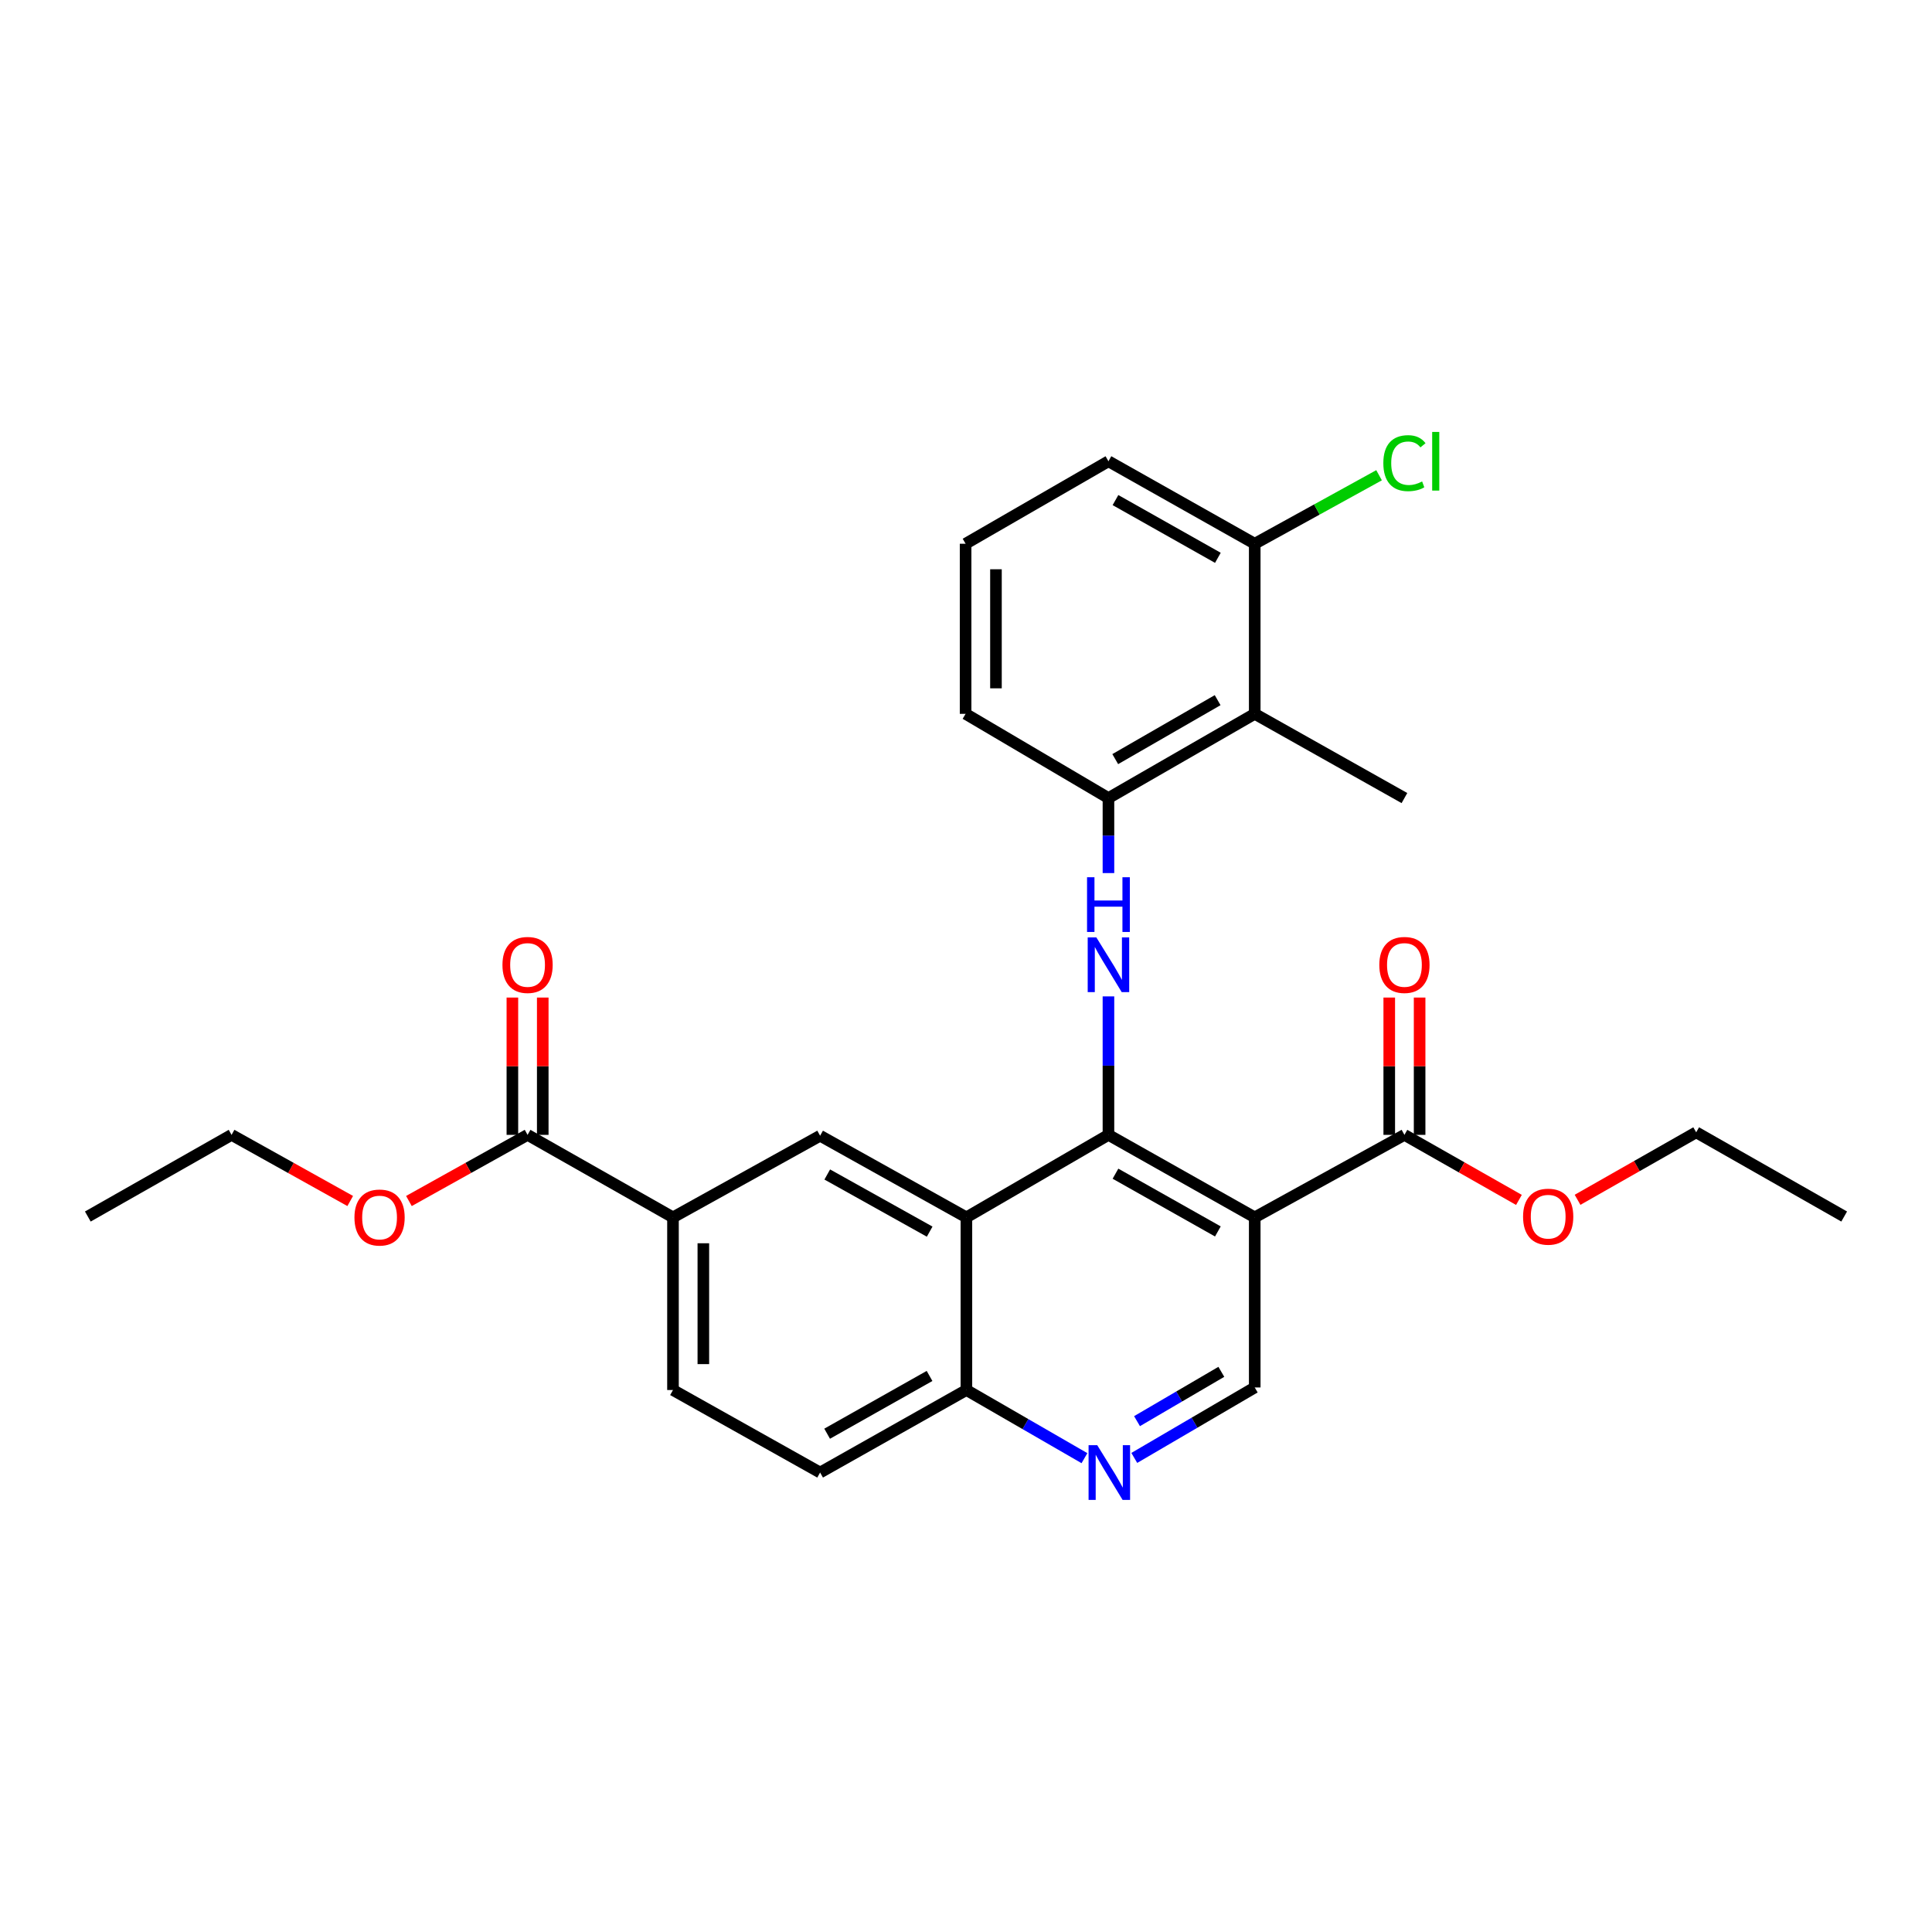 <?xml version='1.0' encoding='iso-8859-1'?>
<svg version='1.1' baseProfile='full'
              xmlns='http://www.w3.org/2000/svg'
                      xmlns:rdkit='http://www.rdkit.org/xml'
                      xmlns:xlink='http://www.w3.org/1999/xlink'
                  xml:space='preserve'
width='1000px' height='1000px' viewBox='0 0 1000 1000'>
<!-- END OF HEADER -->
<rect style='opacity:1.0;fill:#FFFFFF;stroke:none' width='1000' height='1000' x='0' y='0'> </rect>
<path class='bond-0' d='M 573.732,587.405 L 649.446,630.108' style='fill:none;fill-rule:evenodd;stroke:#000000;stroke-width:6px;stroke-linecap:butt;stroke-linejoin:miter;stroke-opacity:1' />
<path class='bond-0' d='M 577.369,607.499 L 630.369,637.391' style='fill:none;fill-rule:evenodd;stroke:#000000;stroke-width:6px;stroke-linecap:butt;stroke-linejoin:miter;stroke-opacity:1' />
<path class='bond-1' d='M 573.732,587.405 L 500.21,630.108' style='fill:none;fill-rule:evenodd;stroke:#000000;stroke-width:6px;stroke-linecap:butt;stroke-linejoin:miter;stroke-opacity:1' />
<path class='bond-2' d='M 573.732,587.405 L 573.732,551.569' style='fill:none;fill-rule:evenodd;stroke:#000000;stroke-width:6px;stroke-linecap:butt;stroke-linejoin:miter;stroke-opacity:1' />
<path class='bond-2' d='M 573.732,551.569 L 573.732,515.733' style='fill:none;fill-rule:evenodd;stroke:#0000FF;stroke-width:6px;stroke-linecap:butt;stroke-linejoin:miter;stroke-opacity:1' />
<path class='bond-5' d='M 649.446,630.108 L 726.932,587.405' style='fill:none;fill-rule:evenodd;stroke:#000000;stroke-width:6px;stroke-linecap:butt;stroke-linejoin:miter;stroke-opacity:1' />
<path class='bond-7' d='M 649.446,630.108 L 649.446,718.15' style='fill:none;fill-rule:evenodd;stroke:#000000;stroke-width:6px;stroke-linecap:butt;stroke-linejoin:miter;stroke-opacity:1' />
<path class='bond-3' d='M 500.21,630.108 L 424.487,587.851' style='fill:none;fill-rule:evenodd;stroke:#000000;stroke-width:6px;stroke-linecap:butt;stroke-linejoin:miter;stroke-opacity:1' />
<path class='bond-3' d='M 481.193,637.493 L 428.187,607.913' style='fill:none;fill-rule:evenodd;stroke:#000000;stroke-width:6px;stroke-linecap:butt;stroke-linejoin:miter;stroke-opacity:1' />
<path class='bond-11' d='M 500.21,630.108 L 500.21,719.468' style='fill:none;fill-rule:evenodd;stroke:#000000;stroke-width:6px;stroke-linecap:butt;stroke-linejoin:miter;stroke-opacity:1' />
<path class='bond-4' d='M 573.732,451.903 L 573.732,432.49' style='fill:none;fill-rule:evenodd;stroke:#0000FF;stroke-width:6px;stroke-linecap:butt;stroke-linejoin:miter;stroke-opacity:1' />
<path class='bond-4' d='M 573.732,432.49 L 573.732,413.077' style='fill:none;fill-rule:evenodd;stroke:#000000;stroke-width:6px;stroke-linecap:butt;stroke-linejoin:miter;stroke-opacity:1' />
<path class='bond-9' d='M 424.487,587.851 L 348.336,630.108' style='fill:none;fill-rule:evenodd;stroke:#000000;stroke-width:6px;stroke-linecap:butt;stroke-linejoin:miter;stroke-opacity:1' />
<path class='bond-8' d='M 573.732,413.077 L 649.446,369.483' style='fill:none;fill-rule:evenodd;stroke:#000000;stroke-width:6px;stroke-linecap:butt;stroke-linejoin:miter;stroke-opacity:1' />
<path class='bond-8' d='M 577.248,392.918 L 630.247,362.403' style='fill:none;fill-rule:evenodd;stroke:#000000;stroke-width:6px;stroke-linecap:butt;stroke-linejoin:miter;stroke-opacity:1' />
<path class='bond-20' d='M 573.732,413.077 L 499.79,369.483' style='fill:none;fill-rule:evenodd;stroke:#000000;stroke-width:6px;stroke-linecap:butt;stroke-linejoin:miter;stroke-opacity:1' />
<path class='bond-13' d='M 734.79,587.405 L 734.79,551.869' style='fill:none;fill-rule:evenodd;stroke:#000000;stroke-width:6px;stroke-linecap:butt;stroke-linejoin:miter;stroke-opacity:1' />
<path class='bond-13' d='M 734.79,551.869 L 734.79,516.333' style='fill:none;fill-rule:evenodd;stroke:#FF0000;stroke-width:6px;stroke-linecap:butt;stroke-linejoin:miter;stroke-opacity:1' />
<path class='bond-13' d='M 719.074,587.405 L 719.074,551.869' style='fill:none;fill-rule:evenodd;stroke:#000000;stroke-width:6px;stroke-linecap:butt;stroke-linejoin:miter;stroke-opacity:1' />
<path class='bond-13' d='M 719.074,551.869 L 719.074,516.333' style='fill:none;fill-rule:evenodd;stroke:#FF0000;stroke-width:6px;stroke-linecap:butt;stroke-linejoin:miter;stroke-opacity:1' />
<path class='bond-17' d='M 726.932,587.405 L 756.565,604.238' style='fill:none;fill-rule:evenodd;stroke:#000000;stroke-width:6px;stroke-linecap:butt;stroke-linejoin:miter;stroke-opacity:1' />
<path class='bond-17' d='M 756.565,604.238 L 786.197,621.071' style='fill:none;fill-rule:evenodd;stroke:#FF0000;stroke-width:6px;stroke-linecap:butt;stroke-linejoin:miter;stroke-opacity:1' />
<path class='bond-6' d='M 561.31,754.746 L 530.76,737.107' style='fill:none;fill-rule:evenodd;stroke:#0000FF;stroke-width:6px;stroke-linecap:butt;stroke-linejoin:miter;stroke-opacity:1' />
<path class='bond-6' d='M 530.76,737.107 L 500.21,719.468' style='fill:none;fill-rule:evenodd;stroke:#000000;stroke-width:6px;stroke-linecap:butt;stroke-linejoin:miter;stroke-opacity:1' />
<path class='bond-28' d='M 587.106,754.621 L 618.276,736.385' style='fill:none;fill-rule:evenodd;stroke:#0000FF;stroke-width:6px;stroke-linecap:butt;stroke-linejoin:miter;stroke-opacity:1' />
<path class='bond-28' d='M 618.276,736.385 L 649.446,718.15' style='fill:none;fill-rule:evenodd;stroke:#000000;stroke-width:6px;stroke-linecap:butt;stroke-linejoin:miter;stroke-opacity:1' />
<path class='bond-28' d='M 588.521,735.586 L 610.34,722.821' style='fill:none;fill-rule:evenodd;stroke:#0000FF;stroke-width:6px;stroke-linecap:butt;stroke-linejoin:miter;stroke-opacity:1' />
<path class='bond-28' d='M 610.34,722.821 L 632.159,710.056' style='fill:none;fill-rule:evenodd;stroke:#000000;stroke-width:6px;stroke-linecap:butt;stroke-linejoin:miter;stroke-opacity:1' />
<path class='bond-12' d='M 649.446,369.483 L 649.446,281.442' style='fill:none;fill-rule:evenodd;stroke:#000000;stroke-width:6px;stroke-linecap:butt;stroke-linejoin:miter;stroke-opacity:1' />
<path class='bond-21' d='M 649.446,369.483 L 726.932,413.077' style='fill:none;fill-rule:evenodd;stroke:#000000;stroke-width:6px;stroke-linecap:butt;stroke-linejoin:miter;stroke-opacity:1' />
<path class='bond-10' d='M 348.336,630.108 L 273.068,587.405' style='fill:none;fill-rule:evenodd;stroke:#000000;stroke-width:6px;stroke-linecap:butt;stroke-linejoin:miter;stroke-opacity:1' />
<path class='bond-29' d='M 348.336,630.108 L 348.336,719.468' style='fill:none;fill-rule:evenodd;stroke:#000000;stroke-width:6px;stroke-linecap:butt;stroke-linejoin:miter;stroke-opacity:1' />
<path class='bond-29' d='M 364.052,643.512 L 364.052,706.064' style='fill:none;fill-rule:evenodd;stroke:#000000;stroke-width:6px;stroke-linecap:butt;stroke-linejoin:miter;stroke-opacity:1' />
<path class='bond-14' d='M 280.926,587.405 L 280.926,551.869' style='fill:none;fill-rule:evenodd;stroke:#000000;stroke-width:6px;stroke-linecap:butt;stroke-linejoin:miter;stroke-opacity:1' />
<path class='bond-14' d='M 280.926,551.869 L 280.926,516.333' style='fill:none;fill-rule:evenodd;stroke:#FF0000;stroke-width:6px;stroke-linecap:butt;stroke-linejoin:miter;stroke-opacity:1' />
<path class='bond-14' d='M 265.21,587.405 L 265.21,551.869' style='fill:none;fill-rule:evenodd;stroke:#000000;stroke-width:6px;stroke-linecap:butt;stroke-linejoin:miter;stroke-opacity:1' />
<path class='bond-14' d='M 265.21,551.869 L 265.21,516.333' style='fill:none;fill-rule:evenodd;stroke:#FF0000;stroke-width:6px;stroke-linecap:butt;stroke-linejoin:miter;stroke-opacity:1' />
<path class='bond-18' d='M 273.068,587.405 L 242.362,604.522' style='fill:none;fill-rule:evenodd;stroke:#000000;stroke-width:6px;stroke-linecap:butt;stroke-linejoin:miter;stroke-opacity:1' />
<path class='bond-18' d='M 242.362,604.522 L 211.656,621.639' style='fill:none;fill-rule:evenodd;stroke:#FF0000;stroke-width:6px;stroke-linecap:butt;stroke-linejoin:miter;stroke-opacity:1' />
<path class='bond-16' d='M 500.21,719.468 L 424.487,762.18' style='fill:none;fill-rule:evenodd;stroke:#000000;stroke-width:6px;stroke-linecap:butt;stroke-linejoin:miter;stroke-opacity:1' />
<path class='bond-16' d='M 481.13,712.187 L 428.124,742.085' style='fill:none;fill-rule:evenodd;stroke:#000000;stroke-width:6px;stroke-linecap:butt;stroke-linejoin:miter;stroke-opacity:1' />
<path class='bond-19' d='M 649.446,281.442 L 681.623,263.712' style='fill:none;fill-rule:evenodd;stroke:#000000;stroke-width:6px;stroke-linecap:butt;stroke-linejoin:miter;stroke-opacity:1' />
<path class='bond-19' d='M 681.623,263.712 L 713.8,245.983' style='fill:none;fill-rule:evenodd;stroke:#00CC00;stroke-width:6px;stroke-linecap:butt;stroke-linejoin:miter;stroke-opacity:1' />
<path class='bond-30' d='M 649.446,281.442 L 573.732,238.748' style='fill:none;fill-rule:evenodd;stroke:#000000;stroke-width:6px;stroke-linecap:butt;stroke-linejoin:miter;stroke-opacity:1' />
<path class='bond-30' d='M 630.37,288.727 L 577.37,258.841' style='fill:none;fill-rule:evenodd;stroke:#000000;stroke-width:6px;stroke-linecap:butt;stroke-linejoin:miter;stroke-opacity:1' />
<path class='bond-15' d='M 348.336,719.468 L 424.487,762.18' style='fill:none;fill-rule:evenodd;stroke:#000000;stroke-width:6px;stroke-linecap:butt;stroke-linejoin:miter;stroke-opacity:1' />
<path class='bond-24' d='M 816.54,621.021 L 847.24,603.554' style='fill:none;fill-rule:evenodd;stroke:#FF0000;stroke-width:6px;stroke-linecap:butt;stroke-linejoin:miter;stroke-opacity:1' />
<path class='bond-24' d='M 847.24,603.554 L 877.941,586.087' style='fill:none;fill-rule:evenodd;stroke:#000000;stroke-width:6px;stroke-linecap:butt;stroke-linejoin:miter;stroke-opacity:1' />
<path class='bond-25' d='M 181.271,621.639 L 150.565,604.522' style='fill:none;fill-rule:evenodd;stroke:#FF0000;stroke-width:6px;stroke-linecap:butt;stroke-linejoin:miter;stroke-opacity:1' />
<path class='bond-25' d='M 150.565,604.522 L 119.859,587.405' style='fill:none;fill-rule:evenodd;stroke:#000000;stroke-width:6px;stroke-linecap:butt;stroke-linejoin:miter;stroke-opacity:1' />
<path class='bond-22' d='M 499.79,369.483 L 499.79,281.442' style='fill:none;fill-rule:evenodd;stroke:#000000;stroke-width:6px;stroke-linecap:butt;stroke-linejoin:miter;stroke-opacity:1' />
<path class='bond-22' d='M 515.506,356.277 L 515.506,294.648' style='fill:none;fill-rule:evenodd;stroke:#000000;stroke-width:6px;stroke-linecap:butt;stroke-linejoin:miter;stroke-opacity:1' />
<path class='bond-23' d='M 499.79,281.442 L 573.732,238.748' style='fill:none;fill-rule:evenodd;stroke:#000000;stroke-width:6px;stroke-linecap:butt;stroke-linejoin:miter;stroke-opacity:1' />
<path class='bond-26' d='M 877.941,586.087 L 954.545,629.671' style='fill:none;fill-rule:evenodd;stroke:#000000;stroke-width:6px;stroke-linecap:butt;stroke-linejoin:miter;stroke-opacity:1' />
<path class='bond-27' d='M 119.859,587.405 L 45.455,629.671' style='fill:none;fill-rule:evenodd;stroke:#000000;stroke-width:6px;stroke-linecap:butt;stroke-linejoin:miter;stroke-opacity:1' />
<path  class='atom-3' d='M 567.472 485.212
L 576.752 500.212
Q 577.672 501.692, 579.152 504.372
Q 580.632 507.052, 580.712 507.212
L 580.712 485.212
L 584.472 485.212
L 584.472 513.532
L 580.592 513.532
L 570.632 497.132
Q 569.472 495.212, 568.232 493.012
Q 567.032 490.812, 566.672 490.132
L 566.672 513.532
L 562.992 513.532
L 562.992 485.212
L 567.472 485.212
' fill='#0000FF'/>
<path  class='atom-3' d='M 562.652 454.06
L 566.492 454.06
L 566.492 466.1
L 580.972 466.1
L 580.972 454.06
L 584.812 454.06
L 584.812 482.38
L 580.972 482.38
L 580.972 469.3
L 566.492 469.3
L 566.492 482.38
L 562.652 482.38
L 562.652 454.06
' fill='#0000FF'/>
<path  class='atom-7' d='M 567.926 748.02
L 577.206 763.02
Q 578.126 764.5, 579.606 767.18
Q 581.086 769.86, 581.166 770.02
L 581.166 748.02
L 584.926 748.02
L 584.926 776.34
L 581.046 776.34
L 571.086 759.94
Q 569.926 758.02, 568.686 755.82
Q 567.486 753.62, 567.126 752.94
L 567.126 776.34
L 563.446 776.34
L 563.446 748.02
L 567.926 748.02
' fill='#0000FF'/>
<path  class='atom-14' d='M 713.932 499.452
Q 713.932 492.652, 717.292 488.852
Q 720.652 485.052, 726.932 485.052
Q 733.212 485.052, 736.572 488.852
Q 739.932 492.652, 739.932 499.452
Q 739.932 506.332, 736.532 510.252
Q 733.132 514.132, 726.932 514.132
Q 720.692 514.132, 717.292 510.252
Q 713.932 506.372, 713.932 499.452
M 726.932 510.932
Q 731.252 510.932, 733.572 508.052
Q 735.932 505.132, 735.932 499.452
Q 735.932 493.892, 733.572 491.092
Q 731.252 488.252, 726.932 488.252
Q 722.612 488.252, 720.252 491.052
Q 717.932 493.852, 717.932 499.452
Q 717.932 505.172, 720.252 508.052
Q 722.612 510.932, 726.932 510.932
' fill='#FF0000'/>
<path  class='atom-15' d='M 260.068 499.452
Q 260.068 492.652, 263.428 488.852
Q 266.788 485.052, 273.068 485.052
Q 279.348 485.052, 282.708 488.852
Q 286.068 492.652, 286.068 499.452
Q 286.068 506.332, 282.668 510.252
Q 279.268 514.132, 273.068 514.132
Q 266.828 514.132, 263.428 510.252
Q 260.068 506.372, 260.068 499.452
M 273.068 510.932
Q 277.388 510.932, 279.708 508.052
Q 282.068 505.132, 282.068 499.452
Q 282.068 493.892, 279.708 491.092
Q 277.388 488.252, 273.068 488.252
Q 268.748 488.252, 266.388 491.052
Q 264.068 493.852, 264.068 499.452
Q 264.068 505.172, 266.388 508.052
Q 268.748 510.932, 273.068 510.932
' fill='#FF0000'/>
<path  class='atom-18' d='M 788.337 629.751
Q 788.337 622.951, 791.697 619.151
Q 795.057 615.351, 801.337 615.351
Q 807.617 615.351, 810.977 619.151
Q 814.337 622.951, 814.337 629.751
Q 814.337 636.631, 810.937 640.551
Q 807.537 644.431, 801.337 644.431
Q 795.097 644.431, 791.697 640.551
Q 788.337 636.671, 788.337 629.751
M 801.337 641.231
Q 805.657 641.231, 807.977 638.351
Q 810.337 635.431, 810.337 629.751
Q 810.337 624.191, 807.977 621.391
Q 805.657 618.551, 801.337 618.551
Q 797.017 618.551, 794.657 621.351
Q 792.337 624.151, 792.337 629.751
Q 792.337 635.471, 794.657 638.351
Q 797.017 641.231, 801.337 641.231
' fill='#FF0000'/>
<path  class='atom-19' d='M 183.463 630.188
Q 183.463 623.388, 186.823 619.588
Q 190.183 615.788, 196.463 615.788
Q 202.743 615.788, 206.103 619.588
Q 209.463 623.388, 209.463 630.188
Q 209.463 637.068, 206.063 640.988
Q 202.663 644.868, 196.463 644.868
Q 190.223 644.868, 186.823 640.988
Q 183.463 637.108, 183.463 630.188
M 196.463 641.668
Q 200.783 641.668, 203.103 638.788
Q 205.463 635.868, 205.463 630.188
Q 205.463 624.628, 203.103 621.828
Q 200.783 618.988, 196.463 618.988
Q 192.143 618.988, 189.783 621.788
Q 187.463 624.588, 187.463 630.188
Q 187.463 635.908, 189.783 638.788
Q 192.143 641.668, 196.463 641.668
' fill='#FF0000'/>
<path  class='atom-20' d='M 716.012 239.728
Q 716.012 232.688, 719.292 229.008
Q 722.612 225.288, 728.892 225.288
Q 734.732 225.288, 737.852 229.408
L 735.212 231.568
Q 732.932 228.568, 728.892 228.568
Q 724.612 228.568, 722.332 231.448
Q 720.092 234.288, 720.092 239.728
Q 720.092 245.328, 722.412 248.208
Q 724.772 251.088, 729.332 251.088
Q 732.452 251.088, 736.092 249.208
L 737.212 252.208
Q 735.732 253.168, 733.492 253.728
Q 731.252 254.288, 728.772 254.288
Q 722.612 254.288, 719.292 250.528
Q 716.012 246.768, 716.012 239.728
' fill='#00CC00'/>
<path  class='atom-20' d='M 741.292 223.568
L 744.972 223.568
L 744.972 253.928
L 741.292 253.928
L 741.292 223.568
' fill='#00CC00'/>
</svg>
